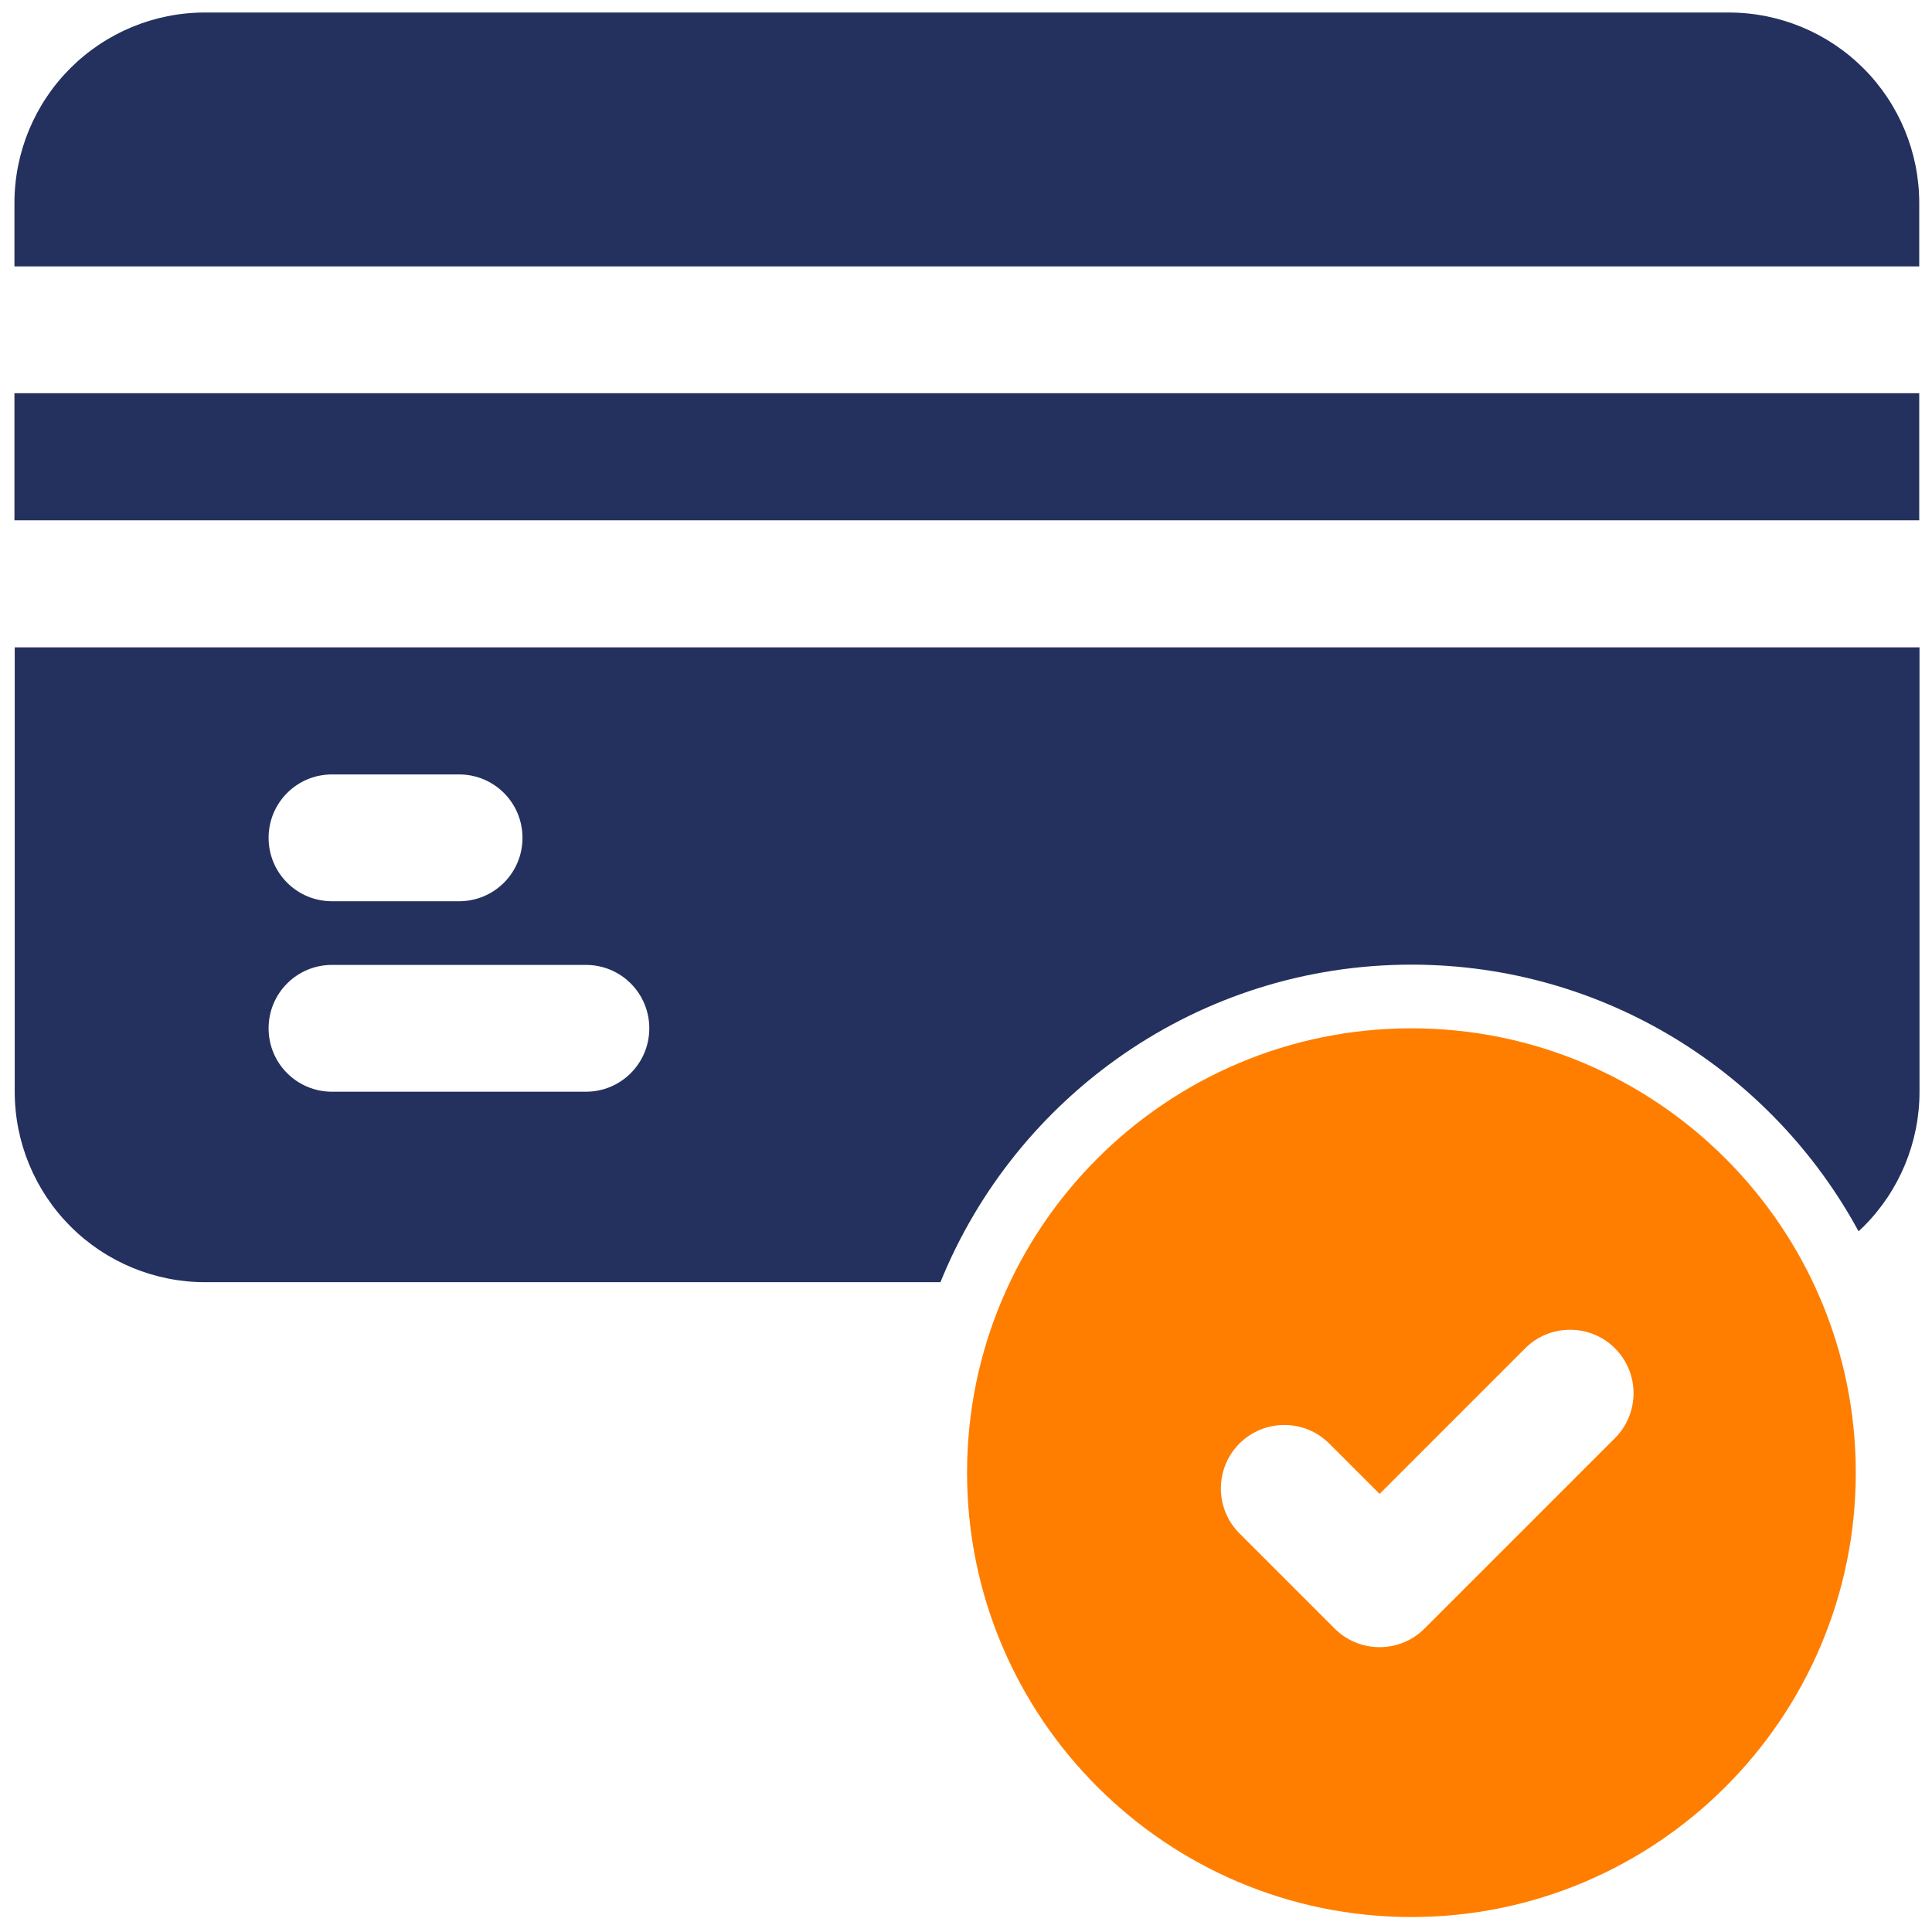 <svg width="71" height="71" viewBox="0 0 71 71" fill="none" xmlns="http://www.w3.org/2000/svg">
<path fill-rule="evenodd" clip-rule="evenodd" d="M34.561 47.12C37.331 40.28 44.041 35.45 51.871 35.45C58.961 35.45 65.141 39.42 68.301 45.25C68.361 45.19 68.431 45.13 68.491 45.07C69.801 43.76 70.541 41.98 70.541 40.12V23.79H0.541V40.12C0.541 41.98 1.281 43.76 2.591 45.07C3.901 46.38 5.681 47.12 7.541 47.12H34.571H34.561ZM12.201 40.12H21.531C22.821 40.12 23.861 39.08 23.861 37.79C23.861 36.5 22.821 35.46 21.531 35.46H12.201C10.911 35.46 9.871 36.5 9.871 37.79C9.871 39.08 10.911 40.12 12.201 40.12ZM12.201 33.12H16.871C18.161 33.12 19.201 32.08 19.201 30.79C19.201 29.5 18.161 28.46 16.871 28.46H12.201C10.911 28.46 9.871 29.5 9.871 30.79C9.871 32.08 10.911 33.12 12.201 33.12ZM70.531 19.12H0.531V14.45H70.531V19.12ZM0.531 9.79H70.531V7.46C70.531 5.6 69.791 3.82 68.481 2.51C67.171 1.2 65.391 0.46 63.531 0.46H7.531C5.671 0.46 3.891 1.2 2.581 2.51C1.271 3.82 0.531 5.6 0.531 7.46V9.79Z" fill="#24315E"/>
<path fill-rule="evenodd" clip-rule="evenodd" d="M51.869 37.79C42.859 37.79 35.539 45.11 35.539 54.12C35.539 63.13 42.859 70.45 51.869 70.45C60.879 70.45 68.199 63.13 68.199 54.12C68.199 45.11 60.879 37.79 51.869 37.79ZM59.349 52.85L52.349 59.85C51.439 60.76 49.959 60.76 49.049 59.85L45.549 56.35C44.639 55.44 44.639 53.96 45.549 53.05C46.459 52.14 47.939 52.14 48.849 53.05L50.699 54.9L56.049 49.55C56.959 48.64 58.439 48.64 59.349 49.55C60.259 50.46 60.259 51.94 59.349 52.85Z" fill="#FF7E00"/>
</svg>
